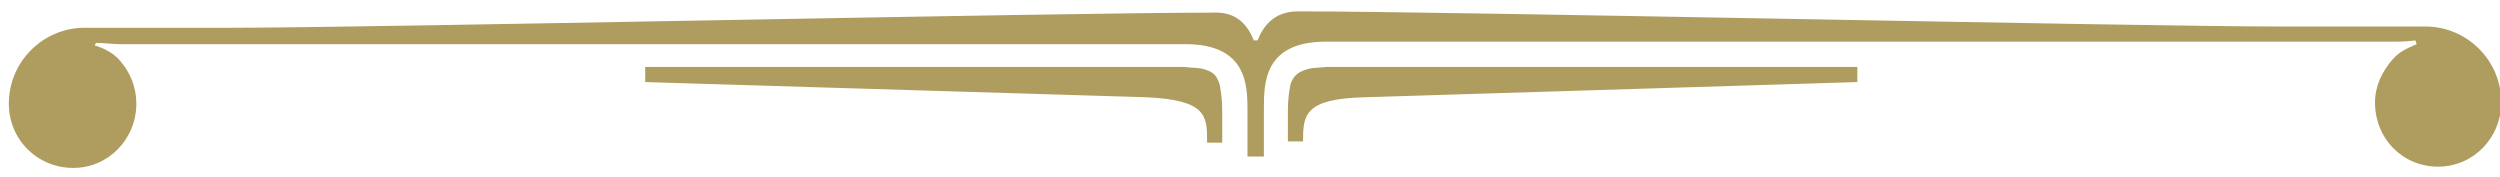<?xml version="1.0" encoding="utf-8"?>
<!-- Generator: Adobe Illustrator 24.1.2, SVG Export Plug-In . SVG Version: 6.00 Build 0)  -->
<svg version="1.1" id="Calque_1" xmlns="http://www.w3.org/2000/svg" xmlns:xlink="http://www.w3.org/1999/xlink" x="0px" y="0px"
	 viewBox="0 0 198 14" style="enable-background:new 0 0 198 14;" xml:space="preserve">
<style type="text/css">
	.st0{fill:#AF9D5F;}
</style>
<path class="st0" d="M99.3,3.2h0.3c0.4-1,1.2-2.3,3.2-2.3c12.1,0,66.6,1.2,77.8,1.2h11.5c3.3,0,6,2.7,6,6c0,2.8-2.2,5.1-5,5.1
	c-2.8,0-5-2.2-5-5.1c0-1.3,0.6-2.5,1.4-3.4c0.5-0.6,1.2-0.9,1.9-1.2l-0.1-0.3c-0.8,0.1-1.2,0.1-1.9,0.1H105c-4.9,0-4.9,3.3-4.9,5.3
	v3.8h-1.3V8.8c0-2,0-5.3-4.9-5.3H9.5c-0.6,0-1.1-0.1-1.9-0.1L7.5,3.6c0.7,0.2,1.5,0.6,2,1.2c0.8,0.9,1.3,2.1,1.3,3.4
	c0,2.8-2.2,5.1-5,5.1c-2.8,0-5.1-2.2-5.1-5.1c0-3.3,2.7-6,6-6h11.5c11.3,0,65.8-1.2,77.9-1.2C98.1,0.9,98.9,2.2,99.3,3.2z
	 M95.6,11.2c0-2,0-3.3-4.9-3.5L51.1,6.5V5.3h14.5h28.2c0.6,0.1,1.2,0,1.9,0.3c0.5,0.2,0.7,0.5,0.9,1.1c0.1,0.6,0.2,1.1,0.2,2.1v2.5
	H95.6z M102,8.8c0-1,0.1-1.5,0.2-2.1c0.2-0.6,0.5-0.9,1-1.1c0.7-0.3,1.2-0.2,1.8-0.3h28.2h13.9v1.2l-38.9,1.2c-4.9,0.1-5,1.4-5,3.5
	H102V8.8z"/>
</svg>
